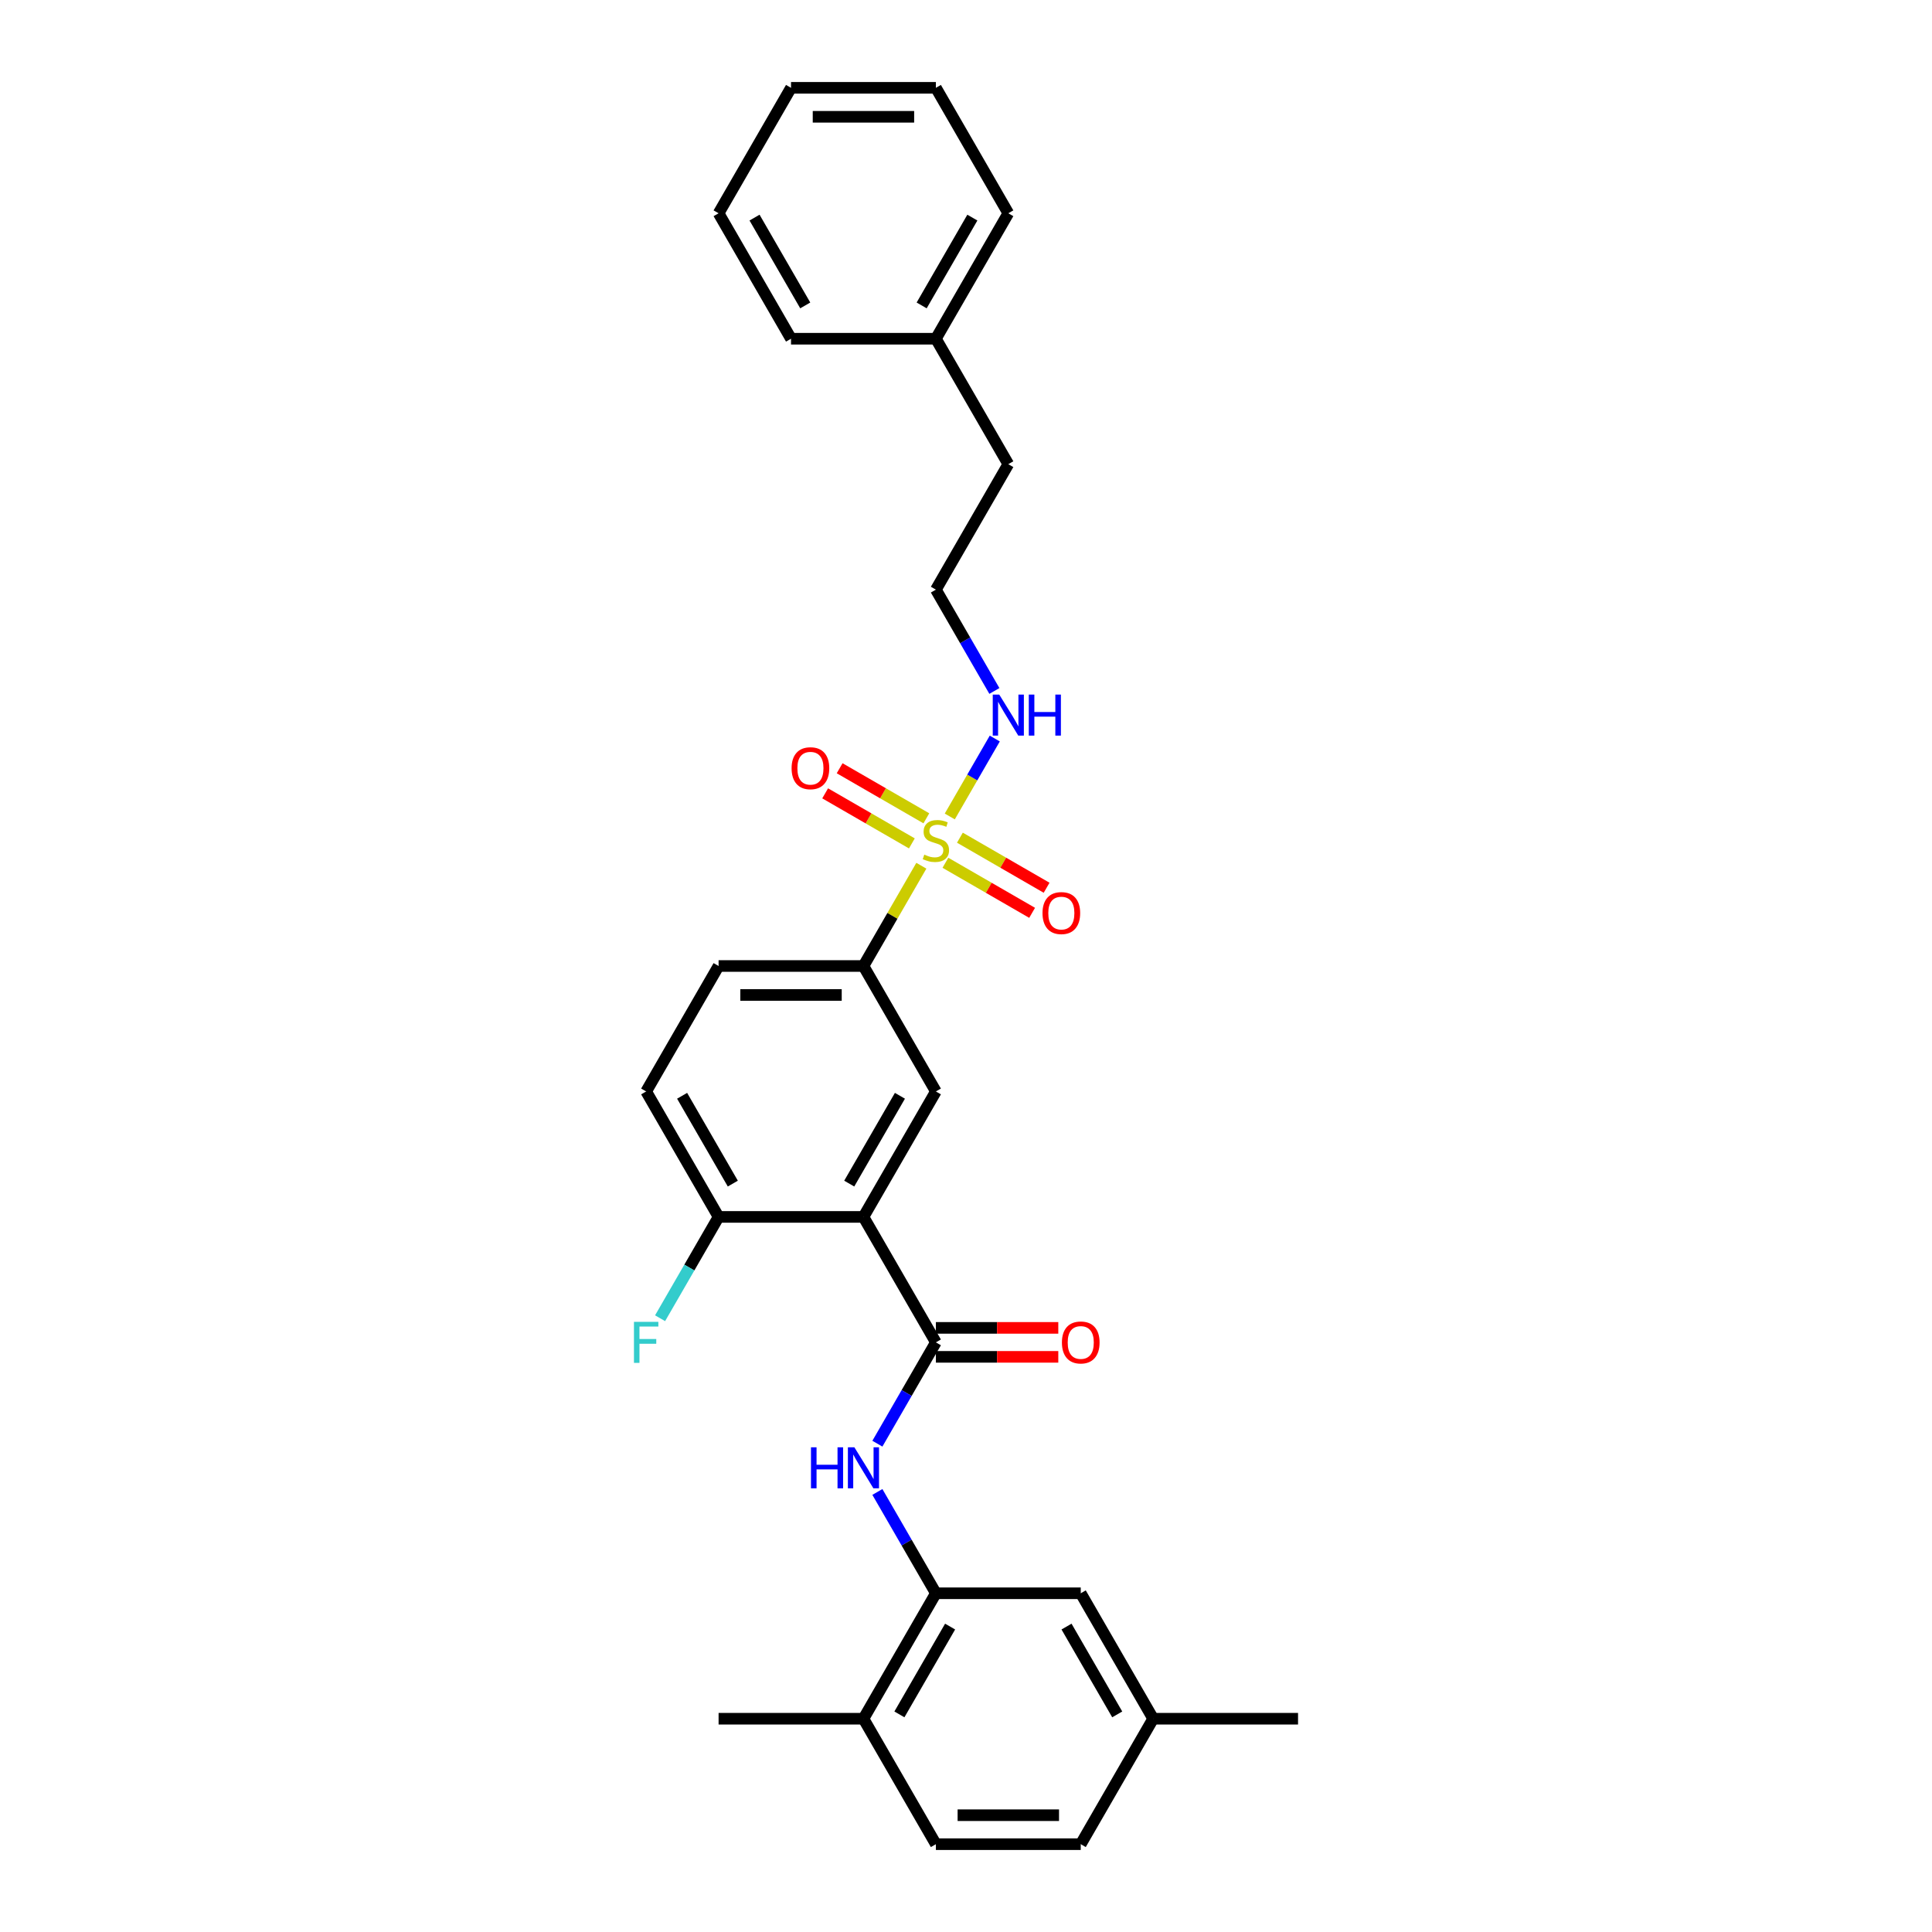 <?xml version='1.0' encoding='iso-8859-1'?>
<svg version='1.1' baseProfile='full'
              xmlns='http://www.w3.org/2000/svg'
                      xmlns:rdkit='http://www.rdkit.org/xml'
                      xmlns:xlink='http://www.w3.org/1999/xlink'
                  xml:space='preserve'
width='1000px' height='1000px' viewBox='0 0 1000 1000'>
<!-- END OF HEADER -->
<rect style='opacity:1.0;fill:#FFFFFF;stroke:none' width='1000' height='1000' x='0' y='0'> </rect>
<path class='bond-3' d='M 476.888,448.097 L 461.905,474.048' style='fill:none;fill-rule:evenodd;stroke:#CCCC00;stroke-width:6px;stroke-linecap:butt;stroke-linejoin:miter;stroke-opacity:1' />
<path class='bond-3' d='M 461.905,474.048 L 446.921,500' style='fill:none;fill-rule:evenodd;stroke:#000000;stroke-width:6px;stroke-linecap:butt;stroke-linejoin:miter;stroke-opacity:1' />
<path class='bond-7' d='M 489.345,446.571 L 511.786,459.527' style='fill:none;fill-rule:evenodd;stroke:#CCCC00;stroke-width:6px;stroke-linecap:butt;stroke-linejoin:miter;stroke-opacity:1' />
<path class='bond-7' d='M 511.786,459.527 L 534.226,472.483' style='fill:none;fill-rule:evenodd;stroke:#FF0000;stroke-width:6px;stroke-linecap:butt;stroke-linejoin:miter;stroke-opacity:1' />
<path class='bond-7' d='M 496.843,433.584 L 519.284,446.54' style='fill:none;fill-rule:evenodd;stroke:#CCCC00;stroke-width:6px;stroke-linecap:butt;stroke-linejoin:miter;stroke-opacity:1' />
<path class='bond-7' d='M 519.284,446.54 L 541.724,459.496' style='fill:none;fill-rule:evenodd;stroke:#FF0000;stroke-width:6px;stroke-linecap:butt;stroke-linejoin:miter;stroke-opacity:1' />
<path class='bond-8' d='M 479.478,423.558 L 457.037,410.602' style='fill:none;fill-rule:evenodd;stroke:#CCCC00;stroke-width:6px;stroke-linecap:butt;stroke-linejoin:miter;stroke-opacity:1' />
<path class='bond-8' d='M 457.037,410.602 L 434.597,397.646' style='fill:none;fill-rule:evenodd;stroke:#FF0000;stroke-width:6px;stroke-linecap:butt;stroke-linejoin:miter;stroke-opacity:1' />
<path class='bond-8' d='M 471.98,436.545 L 449.539,423.589' style='fill:none;fill-rule:evenodd;stroke:#CCCC00;stroke-width:6px;stroke-linecap:butt;stroke-linejoin:miter;stroke-opacity:1' />
<path class='bond-8' d='M 449.539,423.589 L 427.099,410.633' style='fill:none;fill-rule:evenodd;stroke:#FF0000;stroke-width:6px;stroke-linecap:butt;stroke-linejoin:miter;stroke-opacity:1' />
<path class='bond-9' d='M 491.606,422.603 L 503.252,402.433' style='fill:none;fill-rule:evenodd;stroke:#CCCC00;stroke-width:6px;stroke-linecap:butt;stroke-linejoin:miter;stroke-opacity:1' />
<path class='bond-9' d='M 503.252,402.433 L 514.897,382.262' style='fill:none;fill-rule:evenodd;stroke:#0000FF;stroke-width:6px;stroke-linecap:butt;stroke-linejoin:miter;stroke-opacity:1' />
<path class='bond-0' d='M 446.921,629.87 L 484.412,564.935' style='fill:none;fill-rule:evenodd;stroke:#000000;stroke-width:6px;stroke-linecap:butt;stroke-linejoin:miter;stroke-opacity:1' />
<path class='bond-0' d='M 439.558,612.632 L 465.801,567.177' style='fill:none;fill-rule:evenodd;stroke:#000000;stroke-width:6px;stroke-linecap:butt;stroke-linejoin:miter;stroke-opacity:1' />
<path class='bond-1' d='M 446.921,629.87 L 484.412,694.805' style='fill:none;fill-rule:evenodd;stroke:#000000;stroke-width:6px;stroke-linecap:butt;stroke-linejoin:miter;stroke-opacity:1' />
<path class='bond-29' d='M 446.921,629.87 L 371.941,629.87' style='fill:none;fill-rule:evenodd;stroke:#000000;stroke-width:6px;stroke-linecap:butt;stroke-linejoin:miter;stroke-opacity:1' />
<path class='bond-2' d='M 484.412,694.805 L 469.272,721.027' style='fill:none;fill-rule:evenodd;stroke:#000000;stroke-width:6px;stroke-linecap:butt;stroke-linejoin:miter;stroke-opacity:1' />
<path class='bond-2' d='M 469.272,721.027 L 454.133,747.248' style='fill:none;fill-rule:evenodd;stroke:#0000FF;stroke-width:6px;stroke-linecap:butt;stroke-linejoin:miter;stroke-opacity:1' />
<path class='bond-10' d='M 484.412,702.303 L 516.091,702.303' style='fill:none;fill-rule:evenodd;stroke:#000000;stroke-width:6px;stroke-linecap:butt;stroke-linejoin:miter;stroke-opacity:1' />
<path class='bond-10' d='M 516.091,702.303 L 547.77,702.303' style='fill:none;fill-rule:evenodd;stroke:#FF0000;stroke-width:6px;stroke-linecap:butt;stroke-linejoin:miter;stroke-opacity:1' />
<path class='bond-10' d='M 484.412,687.307 L 516.091,687.307' style='fill:none;fill-rule:evenodd;stroke:#000000;stroke-width:6px;stroke-linecap:butt;stroke-linejoin:miter;stroke-opacity:1' />
<path class='bond-10' d='M 516.091,687.307 L 547.77,687.307' style='fill:none;fill-rule:evenodd;stroke:#FF0000;stroke-width:6px;stroke-linecap:butt;stroke-linejoin:miter;stroke-opacity:1' />
<path class='bond-5' d='M 454.133,772.232 L 469.272,798.454' style='fill:none;fill-rule:evenodd;stroke:#0000FF;stroke-width:6px;stroke-linecap:butt;stroke-linejoin:miter;stroke-opacity:1' />
<path class='bond-5' d='M 469.272,798.454 L 484.412,824.675' style='fill:none;fill-rule:evenodd;stroke:#000000;stroke-width:6px;stroke-linecap:butt;stroke-linejoin:miter;stroke-opacity:1' />
<path class='bond-4' d='M 446.921,500 L 484.412,564.935' style='fill:none;fill-rule:evenodd;stroke:#000000;stroke-width:6px;stroke-linecap:butt;stroke-linejoin:miter;stroke-opacity:1' />
<path class='bond-13' d='M 446.921,500 L 371.941,500' style='fill:none;fill-rule:evenodd;stroke:#000000;stroke-width:6px;stroke-linecap:butt;stroke-linejoin:miter;stroke-opacity:1' />
<path class='bond-13' d='M 435.674,514.996 L 383.188,514.996' style='fill:none;fill-rule:evenodd;stroke:#000000;stroke-width:6px;stroke-linecap:butt;stroke-linejoin:miter;stroke-opacity:1' />
<path class='bond-11' d='M 484.412,824.675 L 446.921,889.61' style='fill:none;fill-rule:evenodd;stroke:#000000;stroke-width:6px;stroke-linecap:butt;stroke-linejoin:miter;stroke-opacity:1' />
<path class='bond-11' d='M 491.775,841.914 L 465.532,887.368' style='fill:none;fill-rule:evenodd;stroke:#000000;stroke-width:6px;stroke-linecap:butt;stroke-linejoin:miter;stroke-opacity:1' />
<path class='bond-12' d='M 484.412,824.675 L 559.392,824.675' style='fill:none;fill-rule:evenodd;stroke:#000000;stroke-width:6px;stroke-linecap:butt;stroke-linejoin:miter;stroke-opacity:1' />
<path class='bond-6' d='M 371.941,629.87 L 334.45,564.935' style='fill:none;fill-rule:evenodd;stroke:#000000;stroke-width:6px;stroke-linecap:butt;stroke-linejoin:miter;stroke-opacity:1' />
<path class='bond-6' d='M 379.304,612.632 L 353.061,567.177' style='fill:none;fill-rule:evenodd;stroke:#000000;stroke-width:6px;stroke-linecap:butt;stroke-linejoin:miter;stroke-opacity:1' />
<path class='bond-17' d='M 371.941,629.87 L 356.802,656.092' style='fill:none;fill-rule:evenodd;stroke:#000000;stroke-width:6px;stroke-linecap:butt;stroke-linejoin:miter;stroke-opacity:1' />
<path class='bond-17' d='M 356.802,656.092 L 341.663,682.313' style='fill:none;fill-rule:evenodd;stroke:#33CCCC;stroke-width:6px;stroke-linecap:butt;stroke-linejoin:miter;stroke-opacity:1' />
<path class='bond-19' d='M 514.69,357.638 L 499.551,331.416' style='fill:none;fill-rule:evenodd;stroke:#0000FF;stroke-width:6px;stroke-linecap:butt;stroke-linejoin:miter;stroke-opacity:1' />
<path class='bond-19' d='M 499.551,331.416 L 484.412,305.195' style='fill:none;fill-rule:evenodd;stroke:#000000;stroke-width:6px;stroke-linecap:butt;stroke-linejoin:miter;stroke-opacity:1' />
<path class='bond-15' d='M 446.921,889.61 L 484.412,954.545' style='fill:none;fill-rule:evenodd;stroke:#000000;stroke-width:6px;stroke-linecap:butt;stroke-linejoin:miter;stroke-opacity:1' />
<path class='bond-21' d='M 446.921,889.61 L 371.941,889.61' style='fill:none;fill-rule:evenodd;stroke:#000000;stroke-width:6px;stroke-linecap:butt;stroke-linejoin:miter;stroke-opacity:1' />
<path class='bond-16' d='M 559.392,824.675 L 596.882,889.61' style='fill:none;fill-rule:evenodd;stroke:#000000;stroke-width:6px;stroke-linecap:butt;stroke-linejoin:miter;stroke-opacity:1' />
<path class='bond-16' d='M 552.029,841.914 L 578.272,887.368' style='fill:none;fill-rule:evenodd;stroke:#000000;stroke-width:6px;stroke-linecap:butt;stroke-linejoin:miter;stroke-opacity:1' />
<path class='bond-14' d='M 371.941,500 L 334.45,564.935' style='fill:none;fill-rule:evenodd;stroke:#000000;stroke-width:6px;stroke-linecap:butt;stroke-linejoin:miter;stroke-opacity:1' />
<path class='bond-31' d='M 484.412,954.545 L 559.392,954.545' style='fill:none;fill-rule:evenodd;stroke:#000000;stroke-width:6px;stroke-linecap:butt;stroke-linejoin:miter;stroke-opacity:1' />
<path class='bond-31' d='M 495.659,939.549 L 548.145,939.549' style='fill:none;fill-rule:evenodd;stroke:#000000;stroke-width:6px;stroke-linecap:butt;stroke-linejoin:miter;stroke-opacity:1' />
<path class='bond-18' d='M 596.882,889.61 L 559.392,954.545' style='fill:none;fill-rule:evenodd;stroke:#000000;stroke-width:6px;stroke-linecap:butt;stroke-linejoin:miter;stroke-opacity:1' />
<path class='bond-23' d='M 596.882,889.61 L 671.863,889.61' style='fill:none;fill-rule:evenodd;stroke:#000000;stroke-width:6px;stroke-linecap:butt;stroke-linejoin:miter;stroke-opacity:1' />
<path class='bond-22' d='M 484.412,305.195 L 521.902,240.26' style='fill:none;fill-rule:evenodd;stroke:#000000;stroke-width:6px;stroke-linecap:butt;stroke-linejoin:miter;stroke-opacity:1' />
<path class='bond-20' d='M 484.412,175.325 L 521.902,240.26' style='fill:none;fill-rule:evenodd;stroke:#000000;stroke-width:6px;stroke-linecap:butt;stroke-linejoin:miter;stroke-opacity:1' />
<path class='bond-24' d='M 484.412,175.325 L 521.902,110.39' style='fill:none;fill-rule:evenodd;stroke:#000000;stroke-width:6px;stroke-linecap:butt;stroke-linejoin:miter;stroke-opacity:1' />
<path class='bond-24' d='M 477.048,158.086 L 503.291,112.632' style='fill:none;fill-rule:evenodd;stroke:#000000;stroke-width:6px;stroke-linecap:butt;stroke-linejoin:miter;stroke-opacity:1' />
<path class='bond-25' d='M 484.412,175.325 L 409.431,175.325' style='fill:none;fill-rule:evenodd;stroke:#000000;stroke-width:6px;stroke-linecap:butt;stroke-linejoin:miter;stroke-opacity:1' />
<path class='bond-27' d='M 521.902,110.39 L 484.412,45.455' style='fill:none;fill-rule:evenodd;stroke:#000000;stroke-width:6px;stroke-linecap:butt;stroke-linejoin:miter;stroke-opacity:1' />
<path class='bond-26' d='M 409.431,175.325 L 371.941,110.39' style='fill:none;fill-rule:evenodd;stroke:#000000;stroke-width:6px;stroke-linecap:butt;stroke-linejoin:miter;stroke-opacity:1' />
<path class='bond-26' d='M 416.794,158.086 L 390.551,112.632' style='fill:none;fill-rule:evenodd;stroke:#000000;stroke-width:6px;stroke-linecap:butt;stroke-linejoin:miter;stroke-opacity:1' />
<path class='bond-28' d='M 371.941,110.39 L 409.431,45.455' style='fill:none;fill-rule:evenodd;stroke:#000000;stroke-width:6px;stroke-linecap:butt;stroke-linejoin:miter;stroke-opacity:1' />
<path class='bond-30' d='M 484.412,45.455 L 409.431,45.455' style='fill:none;fill-rule:evenodd;stroke:#000000;stroke-width:6px;stroke-linecap:butt;stroke-linejoin:miter;stroke-opacity:1' />
<path class='bond-30' d='M 473.164,60.451 L 420.678,60.451' style='fill:none;fill-rule:evenodd;stroke:#000000;stroke-width:6px;stroke-linecap:butt;stroke-linejoin:miter;stroke-opacity:1' />
<path  class='atom-0' d='M 478.413 442.353
Q 478.653 442.443, 479.643 442.863
Q 480.633 443.283, 481.712 443.553
Q 482.822 443.793, 483.902 443.793
Q 485.911 443.793, 487.081 442.833
Q 488.251 441.843, 488.251 440.134
Q 488.251 438.964, 487.651 438.244
Q 487.081 437.524, 486.181 437.134
Q 485.281 436.744, 483.782 436.295
Q 481.892 435.725, 480.752 435.185
Q 479.643 434.645, 478.833 433.505
Q 478.053 432.366, 478.053 430.446
Q 478.053 427.777, 479.853 426.127
Q 481.682 424.478, 485.281 424.478
Q 487.741 424.478, 490.53 425.647
L 489.84 427.957
Q 487.291 426.907, 485.371 426.907
Q 483.302 426.907, 482.162 427.777
Q 481.022 428.617, 481.052 430.086
Q 481.052 431.226, 481.622 431.916
Q 482.222 432.606, 483.062 432.995
Q 483.932 433.385, 485.371 433.835
Q 487.291 434.435, 488.431 435.035
Q 489.57 435.635, 490.38 436.864
Q 491.22 438.064, 491.22 440.134
Q 491.22 443.073, 489.24 444.662
Q 487.291 446.222, 484.022 446.222
Q 482.132 446.222, 480.693 445.802
Q 479.283 445.412, 477.603 444.722
L 478.413 442.353
' fill='#CCCC00'/>
<path  class='atom-3' d='M 419.763 749.123
L 422.643 749.123
L 422.643 758.151
L 433.5 758.151
L 433.5 749.123
L 436.379 749.123
L 436.379 770.358
L 433.5 770.358
L 433.5 760.55
L 422.643 760.55
L 422.643 770.358
L 419.763 770.358
L 419.763 749.123
' fill='#0000FF'/>
<path  class='atom-3' d='M 442.227 749.123
L 449.186 760.37
Q 449.876 761.48, 450.985 763.489
Q 452.095 765.499, 452.155 765.619
L 452.155 749.123
L 454.974 749.123
L 454.974 770.358
L 452.065 770.358
L 444.597 758.061
Q 443.727 756.621, 442.797 754.971
Q 441.898 753.322, 441.628 752.812
L 441.628 770.358
L 438.868 770.358
L 438.868 749.123
L 442.227 749.123
' fill='#0000FF'/>
<path  class='atom-8' d='M 539.599 472.615
Q 539.599 467.517, 542.118 464.667
Q 544.638 461.818, 549.347 461.818
Q 554.055 461.818, 556.575 464.667
Q 559.094 467.517, 559.094 472.615
Q 559.094 477.774, 556.545 480.713
Q 553.995 483.622, 549.347 483.622
Q 544.668 483.622, 542.118 480.713
Q 539.599 477.804, 539.599 472.615
M 549.347 481.223
Q 552.586 481.223, 554.325 479.064
Q 556.095 476.874, 556.095 472.615
Q 556.095 468.446, 554.325 466.347
Q 552.586 464.217, 549.347 464.217
Q 546.107 464.217, 544.338 466.317
Q 542.598 468.416, 542.598 472.615
Q 542.598 476.904, 544.338 479.064
Q 546.107 481.223, 549.347 481.223
' fill='#FF0000'/>
<path  class='atom-9' d='M 409.729 397.635
Q 409.729 392.536, 412.248 389.687
Q 414.768 386.837, 419.476 386.837
Q 424.185 386.837, 426.705 389.687
Q 429.224 392.536, 429.224 397.635
Q 429.224 402.793, 426.675 405.733
Q 424.125 408.642, 419.476 408.642
Q 414.798 408.642, 412.248 405.733
Q 409.729 402.823, 409.729 397.635
M 419.476 406.242
Q 422.716 406.242, 424.455 404.083
Q 426.225 401.894, 426.225 397.635
Q 426.225 393.466, 424.455 391.366
Q 422.716 389.237, 419.476 389.237
Q 416.237 389.237, 414.468 391.336
Q 412.728 393.436, 412.728 397.635
Q 412.728 401.924, 414.468 404.083
Q 416.237 406.242, 419.476 406.242
' fill='#FF0000'/>
<path  class='atom-10' d='M 517.208 359.513
L 524.166 370.76
Q 524.856 371.869, 525.966 373.879
Q 527.075 375.888, 527.135 376.008
L 527.135 359.513
L 529.955 359.513
L 529.955 380.747
L 527.045 380.747
L 519.577 368.45
Q 518.708 367.011, 517.778 365.361
Q 516.878 363.712, 516.608 363.202
L 516.608 380.747
L 513.849 380.747
L 513.849 359.513
L 517.208 359.513
' fill='#0000FF'/>
<path  class='atom-10' d='M 532.504 359.513
L 535.383 359.513
L 535.383 368.54
L 546.241 368.54
L 546.241 359.513
L 549.12 359.513
L 549.12 380.747
L 546.241 380.747
L 546.241 370.94
L 535.383 370.94
L 535.383 380.747
L 532.504 380.747
L 532.504 359.513
' fill='#0000FF'/>
<path  class='atom-11' d='M 549.645 694.865
Q 549.645 689.766, 552.164 686.917
Q 554.683 684.068, 559.392 684.068
Q 564.101 684.068, 566.62 686.917
Q 569.14 689.766, 569.14 694.865
Q 569.14 700.024, 566.59 702.963
Q 564.041 705.872, 559.392 705.872
Q 554.713 705.872, 552.164 702.963
Q 549.645 700.054, 549.645 694.865
M 559.392 703.473
Q 562.631 703.473, 564.371 701.314
Q 566.14 699.124, 566.14 694.865
Q 566.14 690.696, 564.371 688.597
Q 562.631 686.467, 559.392 686.467
Q 556.153 686.467, 554.383 688.567
Q 552.644 690.666, 552.644 694.865
Q 552.644 699.154, 554.383 701.314
Q 556.153 703.473, 559.392 703.473
' fill='#FF0000'/>
<path  class='atom-18' d='M 328.137 684.188
L 340.764 684.188
L 340.764 686.617
L 330.986 686.617
L 330.986 693.066
L 339.684 693.066
L 339.684 695.525
L 330.986 695.525
L 330.986 705.422
L 328.137 705.422
L 328.137 684.188
' fill='#33CCCC'/>
</svg>
